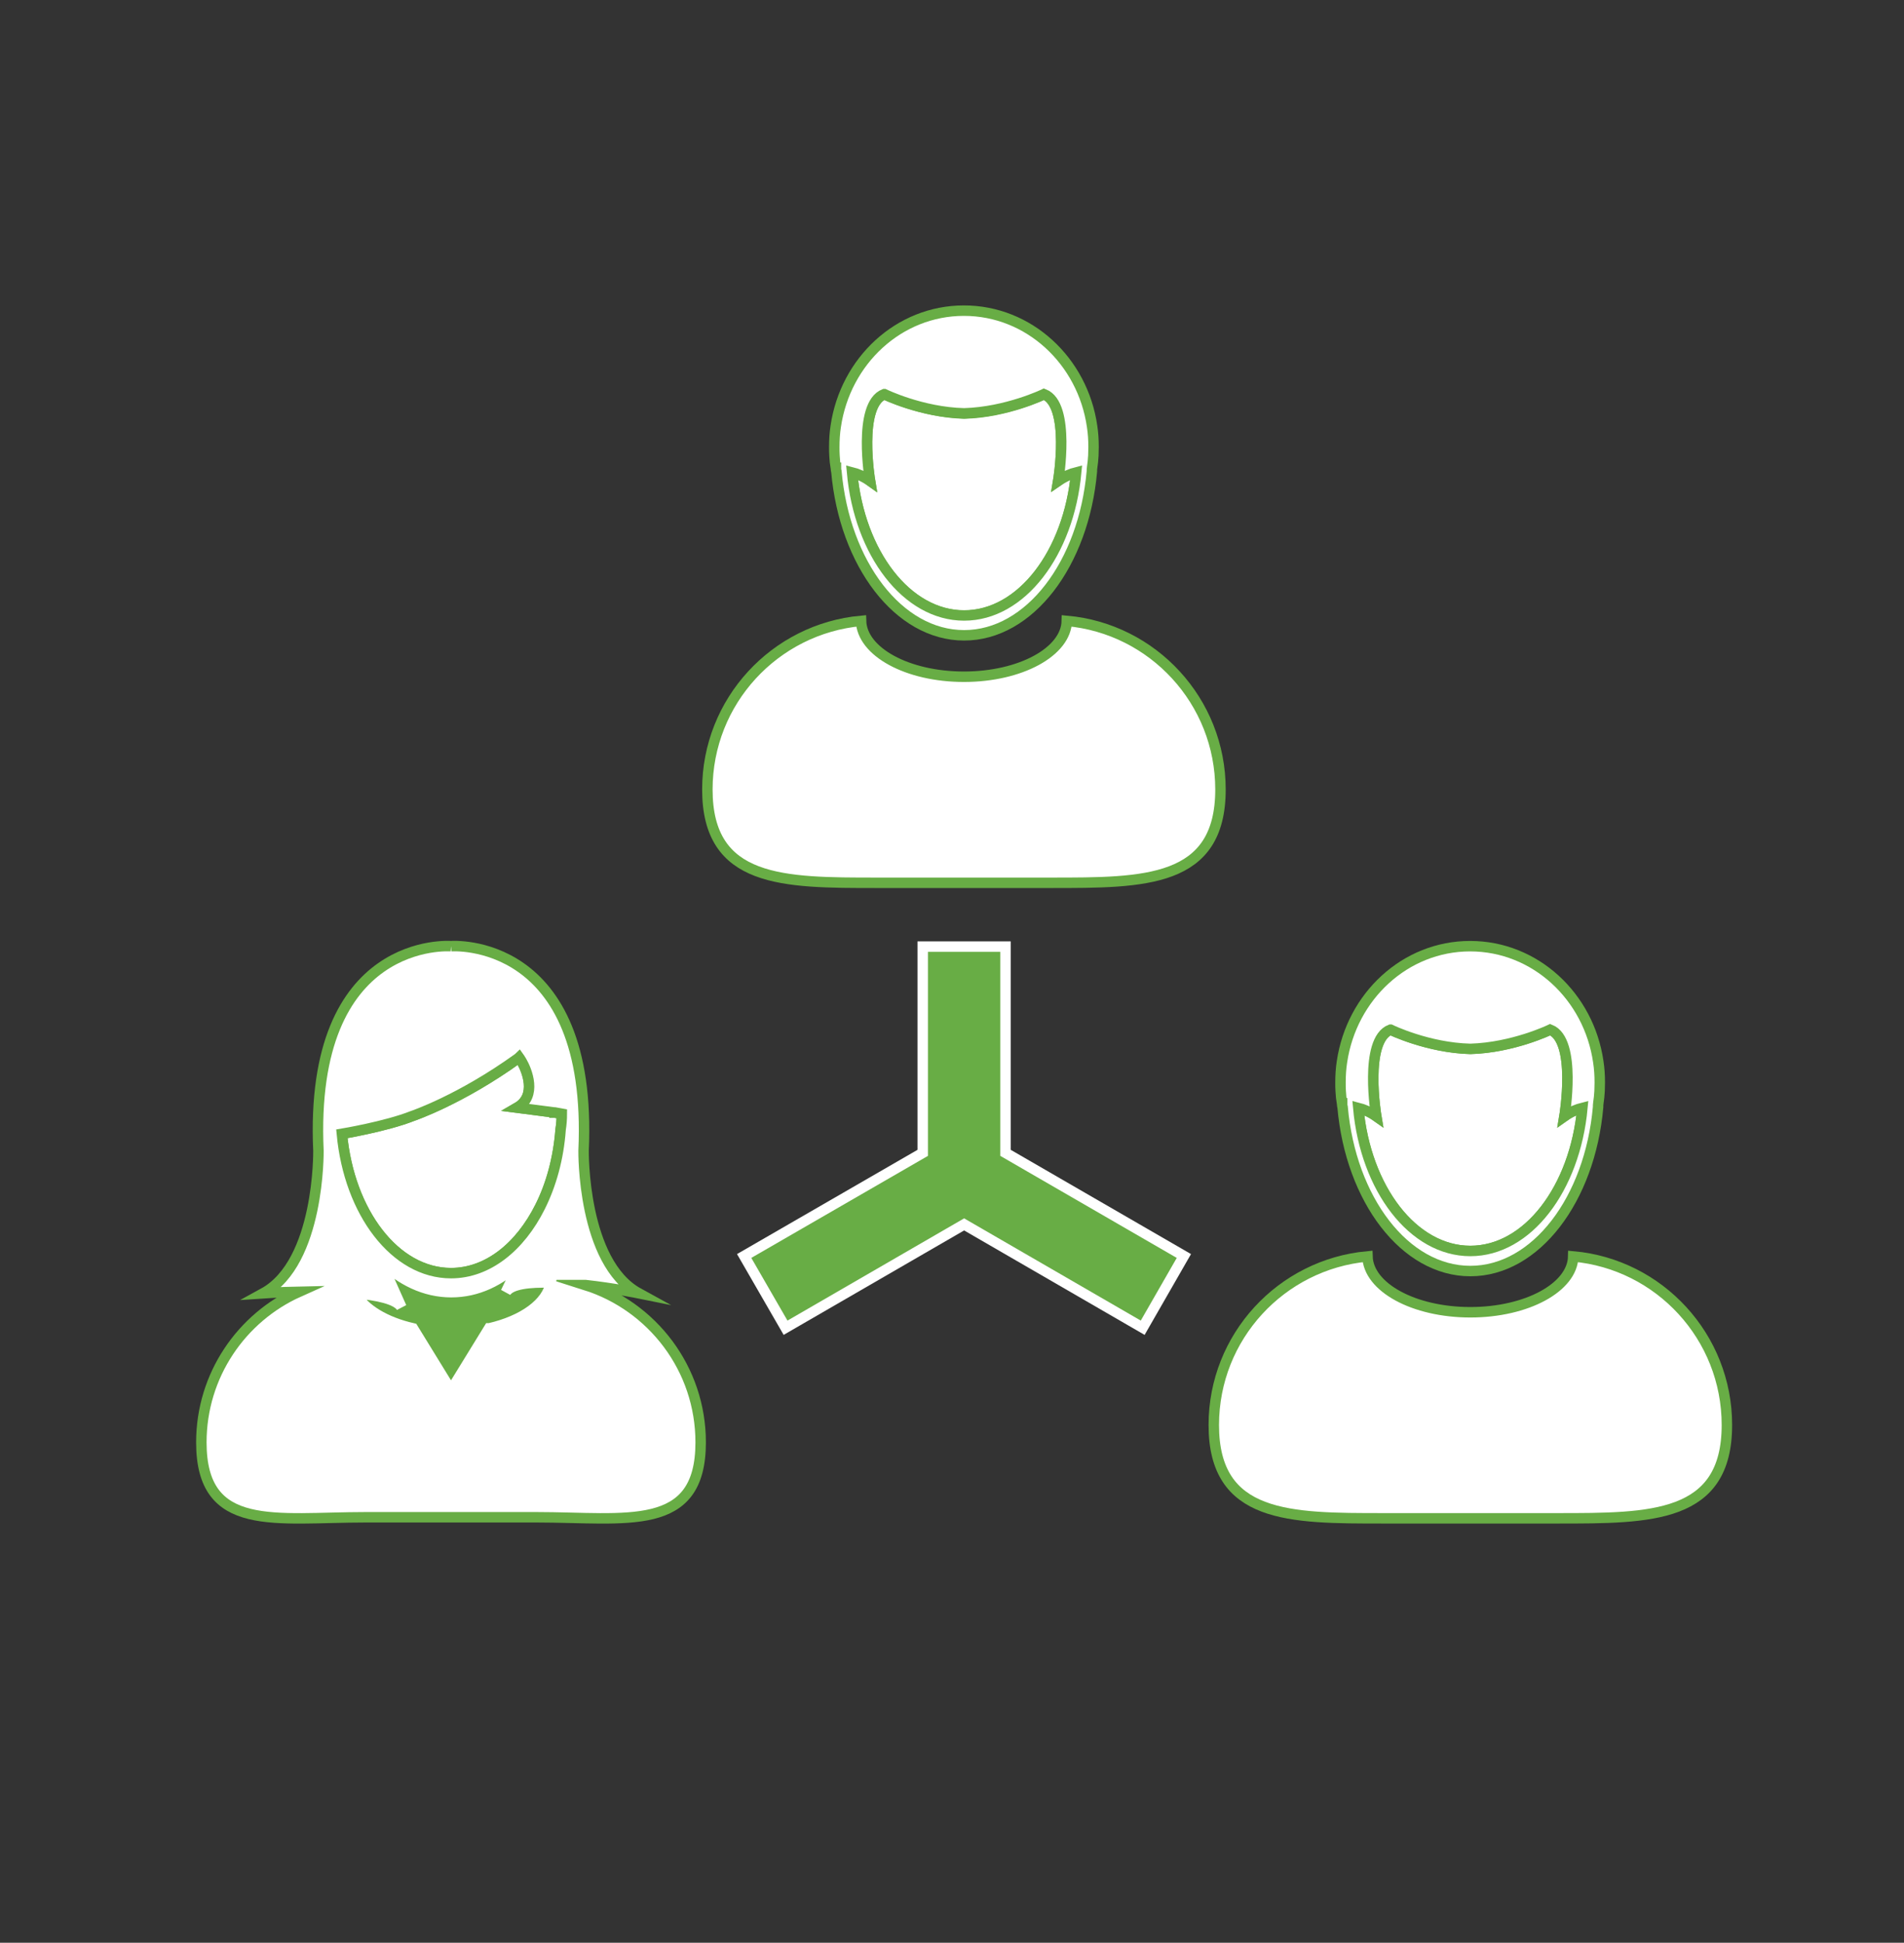<svg xmlns="http://www.w3.org/2000/svg" id="Capa_1" data-name="Capa 1" viewBox="0 0 91.06 92.87"><rect x="0" y="0" width="91.06" height="92.87" fill="#333333" stroke="none"/><defs><style> .cls-1 { fill: #fff; stroke: #68ad45; } .cls-1, .cls-2 { stroke-miterlimit: 10; stroke-width: .5px; } .cls-2 { fill: #68ad45; stroke: #fff; } </style></defs><g><path class="cls-1" d="M46.11,29.43c2.74,0,5.01-2.98,5.36-6.84-.24.06-.54.18-.86.4,0,0,.61-3.63-.68-4.14,0,0-1.78.87-3.82.92-2.04-.06-3.82-.92-3.82-.92-1.29.51-.68,4.14-.68,4.14-.32-.23-.62-.34-.86-.4.36,3.86,2.62,6.84,5.36,6.84Z"></path><path class="cls-1" d="M24.18,61.77l.7-1.46c-.95.92-2.09,1.46-3.31,1.46s-2.42-.56-3.38-1.52l1,2.24c-.23-.39-1.14-.58-2.21-.67.41.76,1.44,1.38,2.76,1.68l1.82,2.96,1.82-2.96c1.61-.36,2.78-1.2,2.94-2.19-1.04-.03-1.92.08-2.15.46Z"></path><path class="cls-1" d="M70.32,59.8c2.74,0,5.01-2.98,5.36-6.84-.24.06-.54.18-.86.4,0,0,.61-3.64-.68-4.14,0,0-1.78.87-3.82.92-2.04-.06-3.82-.92-3.82-.92-1.29.51-.68,4.14-.68,4.14-.32-.23-.62-.34-.86-.4.36,3.86,2.62,6.84,5.36,6.84Z"></path><path class="cls-1" d="M26.51,53.18l-1.78-.23c.98-.57.46-1.8.22-2.21-.07-.12-.12-.19-.12-.19-.01.01-.03.02-.04.03-2.78,2-5.07,2.77-5.07,2.77-1.26.5-3.37.85-3.37.85.35,3.76,2.55,6.66,5.22,6.66,1.75,0,3.3-1.25,4.26-3.17.53-1.05.87-2.31.98-3.68.04-.25.06-.5.06-.76l-.33-.06h-.03Z"></path><path class="cls-1" d="M51.02,29.68c-.03,1.48-2.22,2.67-4.92,2.67s-4.88-1.19-4.92-2.67c-4.12.38-7.35,3.84-7.35,8.06,0,4.47,3.63,4.46,8.1,4.46h8.34c4.47,0,8.1.01,8.1-4.46,0-4.22-3.23-7.69-7.35-8.06Z"></path><path class="cls-1" d="M39.98,22.36c0,.06,0,.12.02.17.39,4.42,2.98,7.84,6.11,7.84s5.72-3.42,6.11-7.84c0-.06,0-.12.01-.17.03-.19.05-.39.06-.58,0-.13.01-.27.01-.41,0-.34-.02-.67-.07-.99-.45-3.13-3.02-5.53-6.13-5.53s-5.67,2.4-6.13,5.53c-.05.32-.07.65-.07.99,0,.14,0,.27.01.41.01.2.03.39.06.58ZM42.29,18.84s1.78.87,3.82.92c2.04-.06,3.82-.92,3.82-.92,1.29.51.68,4.14.68,4.14.32-.22.62-.34.86-.4-.36,3.86-2.62,6.84-5.36,6.84s-5.01-2.98-5.36-6.84c.24.06.54.18.86.4,0,0-.61-3.63.68-4.14Z"></path><path class="cls-1" d="M28,61.43c1.35.15,2.54.39,2.54.39-2.7-1.48-2.63-6.81-2.63-6.81.47-10.31-6.34-9.78-6.34-9.78v.02s0-.02,0-.02c0,0-6.81-.54-6.34,9.78,0,0,.07,5.33-2.63,6.81,0,0,.73-.05,1.7-.07-2.75,1.23-4.67,3.99-4.67,7.2,0,4.35,3.53,3.58,7.88,3.58h8.12c4.35,0,7.88.77,7.88-3.58,0-3.53-2.32-6.51-5.51-7.52ZM26.81,54.01c-.1,1.37-.45,2.62-.98,3.68-.96,1.92-2.51,3.17-4.26,3.17-2.67,0-4.87-2.9-5.22-6.66,0,0,2.11-.35,3.37-.85,0,0,2.28-.76,5.07-2.77.01-.01.03-.02.04-.03,0,0,.05.07.12.19.24.41.76,1.65-.22,2.21l1.78.23h.03l.33.06c0,.26-.02.51-.06.76Z"></path><path class="cls-1" d="M75.24,60.06c-.03,1.48-2.22,2.67-4.92,2.67s-4.88-1.19-4.92-2.67c-4.12.38-7.35,3.84-7.35,8.06,0,4.47,3.63,4.46,8.1,4.46h8.34c4.47,0,8.1.01,8.1-4.46,0-4.22-3.23-7.69-7.35-8.06Z"></path><path class="cls-1" d="M64.19,52.74c0,.06,0,.12.02.18.39,4.42,2.98,7.84,6.11,7.84s5.72-3.42,6.11-7.84c0-.06,0-.12.01-.18.03-.19.05-.39.06-.58,0-.13.01-.27.01-.41,0-.34-.02-.67-.07-.99-.45-3.13-3.02-5.53-6.13-5.53s-5.67,2.4-6.13,5.53c-.05.32-.07.65-.07.99,0,.14,0,.27.01.41.01.2.03.39.06.58ZM66.5,49.22s1.78.87,3.82.92c2.04-.06,3.82-.92,3.82-.92,1.29.51.68,4.14.68,4.14.32-.23.62-.34.86-.4-.36,3.86-2.62,6.84-5.36,6.84s-5.01-2.98-5.36-6.84c.24.06.54.18.86.4,0,0-.61-3.64.68-4.14Z"></path></g><path class="cls-2" d="M23.39,63.5l-1.82,2.96-1.82-2.96c-1.32-.3-2.35-.92-2.76-1.68,1.07.09,1.98.29,2.21.67l-1-2.24c.96.96,2.13,1.52,3.38,1.52s2.36-.54,3.31-1.46l-.7,1.46c.24-.39,1.12-.49,2.15-.46-.16.99-1.33,1.82-2.94,2.19Z"></path><polygon class="cls-2" points="48.09 45.25 44.13 45.25 44.13 55.11 35.59 60.04 37.57 63.47 46.11 58.53 54.65 63.47 56.62 60.04 48.09 55.11 48.09 45.25"></polygon></svg>